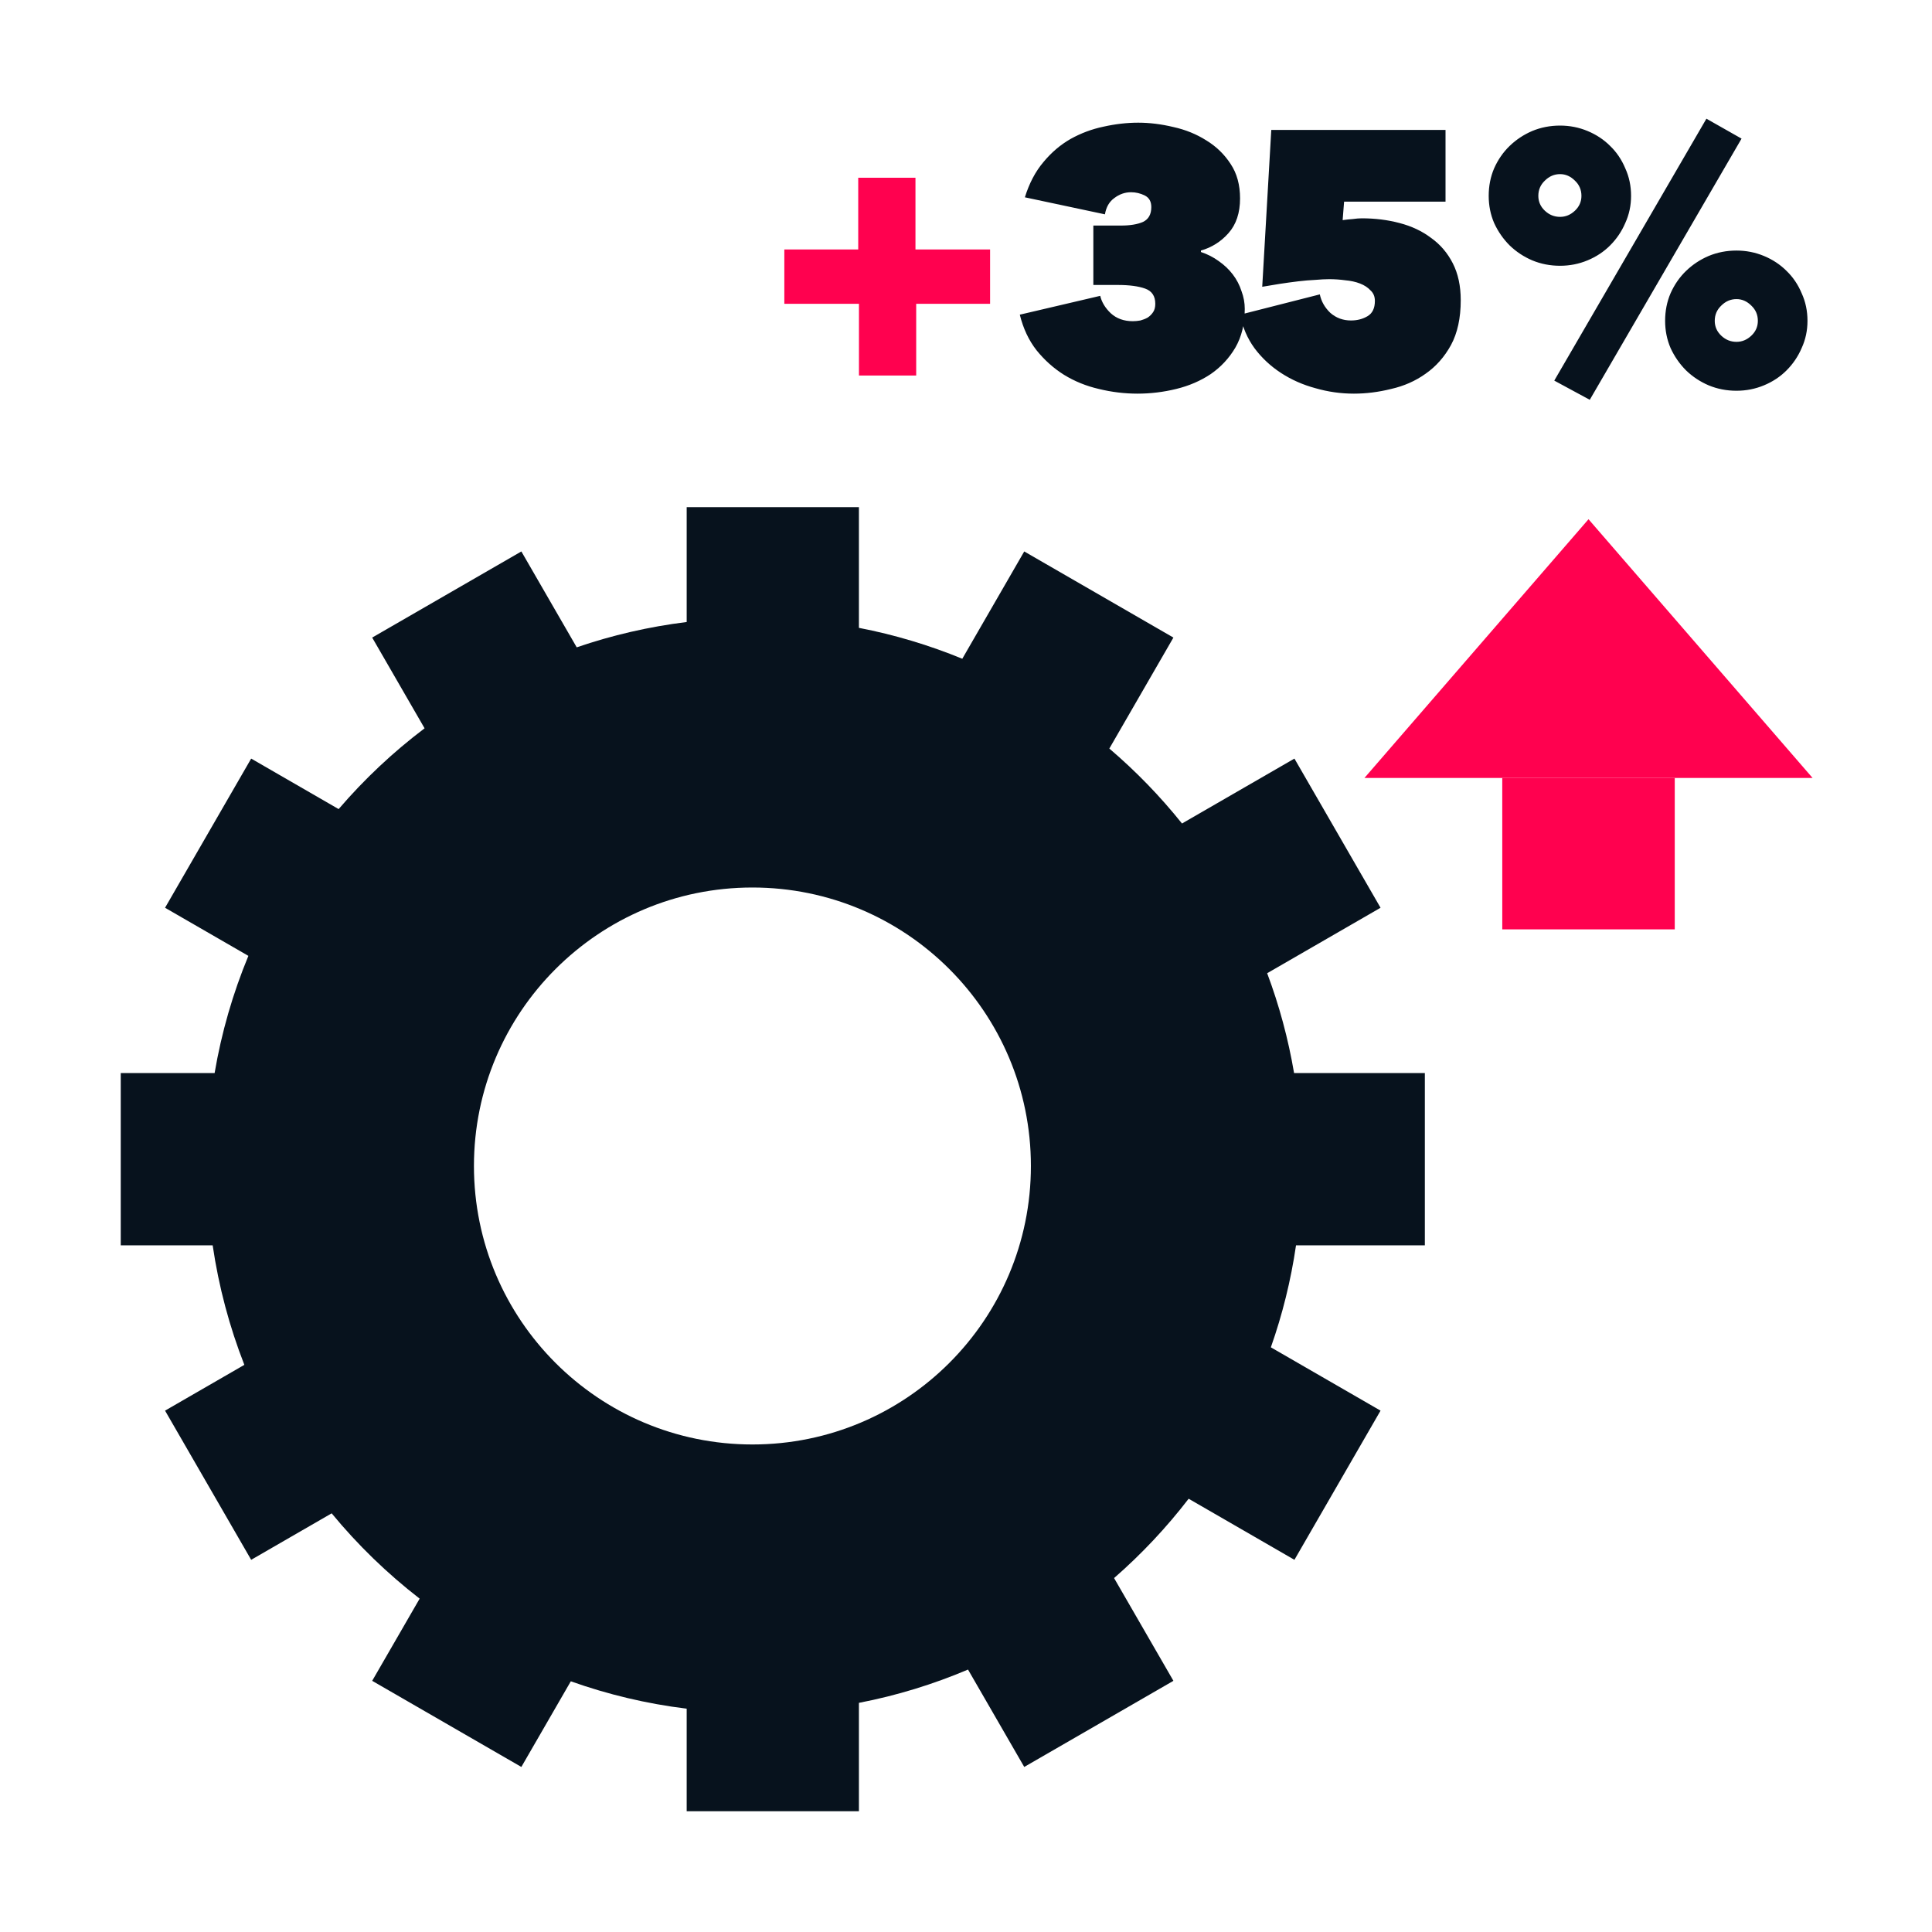 <svg width="160" height="160" viewBox="0 0 160 160" fill="none" xmlns="http://www.w3.org/2000/svg">
<g id="mara-kpi-2-efficiency_biColor">
<g id="+35%">
<path d="M71.075 20.66V14.72H75.815V20.66H81.995V25.16H75.875V31.1H71.135V25.16H64.955V20.66H71.075Z" fill="#FF014F"/>
<path d="M99.456 20.87C99.996 21.05 100.486 21.3 100.926 21.62C101.386 21.94 101.776 22.31 102.096 22.73C102.416 23.15 102.656 23.61 102.816 24.11C102.996 24.59 103.086 25.08 103.086 25.58C103.086 26.82 102.826 27.89 102.306 28.79C101.786 29.67 101.106 30.4 100.266 30.98C99.426 31.54 98.476 31.95 97.416 32.21C96.356 32.47 95.286 32.6 94.206 32.6C93.126 32.6 92.056 32.47 90.996 32.21C89.956 31.97 88.996 31.58 88.116 31.04C87.256 30.5 86.496 29.82 85.836 29C85.196 28.18 84.736 27.2 84.456 26.06L91.116 24.5C91.236 25.02 91.526 25.5 91.986 25.94C92.466 26.38 93.076 26.6 93.816 26.6C94.016 26.6 94.226 26.58 94.446 26.54C94.666 26.48 94.866 26.4 95.046 26.3C95.226 26.18 95.376 26.03 95.496 25.85C95.616 25.67 95.676 25.44 95.676 25.16C95.676 24.52 95.396 24.1 94.836 23.9C94.276 23.7 93.526 23.6 92.586 23.6H90.546V18.68H92.826C93.586 18.68 94.196 18.58 94.656 18.38C95.116 18.16 95.346 17.75 95.346 17.15C95.346 16.69 95.166 16.37 94.806 16.19C94.446 16.01 94.066 15.92 93.666 15.92C93.166 15.92 92.706 16.08 92.286 16.4C91.866 16.7 91.606 17.15 91.506 17.75L84.876 16.34C85.236 15.18 85.746 14.21 86.406 13.43C87.066 12.63 87.816 11.99 88.656 11.51C89.516 11.03 90.426 10.69 91.386 10.49C92.366 10.27 93.326 10.16 94.266 10.16C95.206 10.16 96.176 10.28 97.176 10.52C98.176 10.74 99.086 11.11 99.906 11.63C100.726 12.13 101.396 12.78 101.916 13.58C102.436 14.36 102.696 15.31 102.696 16.43C102.696 17.63 102.376 18.59 101.736 19.31C101.116 20.01 100.356 20.49 99.456 20.75V20.87ZM120.972 24.86C120.972 26.34 120.702 27.58 120.162 28.58C119.622 29.56 118.922 30.35 118.062 30.95C117.222 31.55 116.272 31.97 115.212 32.21C114.172 32.47 113.142 32.6 112.122 32.6C111.042 32.6 109.982 32.45 108.942 32.15C107.902 31.87 106.952 31.45 106.092 30.89C105.232 30.33 104.502 29.65 103.902 28.85C103.302 28.03 102.902 27.1 102.702 26.06L109.302 24.38C109.422 24.96 109.712 25.47 110.172 25.91C110.652 26.33 111.222 26.54 111.882 26.54C112.402 26.54 112.862 26.42 113.262 26.18C113.662 25.94 113.862 25.52 113.862 24.92C113.862 24.56 113.742 24.27 113.502 24.05C113.282 23.81 112.992 23.62 112.632 23.48C112.272 23.34 111.862 23.25 111.402 23.21C110.962 23.15 110.522 23.12 110.082 23.12C109.762 23.12 109.372 23.14 108.912 23.18C108.472 23.2 108.002 23.24 107.502 23.3C107.002 23.36 106.492 23.43 105.972 23.51C105.472 23.59 104.992 23.67 104.532 23.75L105.282 10.76H119.712V16.7H111.312L111.192 18.23C111.472 18.19 111.752 18.16 112.032 18.14C112.312 18.1 112.562 18.08 112.782 18.08C113.882 18.08 114.922 18.21 115.902 18.47C116.902 18.73 117.772 19.14 118.512 19.7C119.272 20.24 119.872 20.94 120.312 21.8C120.752 22.66 120.972 23.68 120.972 24.86ZM129.198 22.01C128.378 22.01 127.608 21.86 126.888 21.56C126.188 21.26 125.568 20.85 125.028 20.33C124.488 19.79 124.058 19.17 123.738 18.47C123.438 17.77 123.288 17.02 123.288 16.22C123.288 15.4 123.438 14.64 123.738 13.94C124.058 13.22 124.488 12.6 125.028 12.08C125.568 11.56 126.188 11.15 126.888 10.85C127.608 10.55 128.378 10.4 129.198 10.4C129.998 10.4 130.758 10.55 131.478 10.85C132.198 11.15 132.818 11.56 133.338 12.08C133.878 12.6 134.298 13.22 134.598 13.94C134.918 14.64 135.078 15.4 135.078 16.22C135.078 17.02 134.918 17.77 134.598 18.47C134.298 19.17 133.878 19.79 133.338 20.33C132.818 20.85 132.198 21.26 131.478 21.56C130.758 21.86 129.998 22.01 129.198 22.01ZM129.198 14.42C128.718 14.42 128.298 14.6 127.938 14.96C127.578 15.3 127.398 15.72 127.398 16.22C127.398 16.7 127.578 17.11 127.938 17.45C128.298 17.79 128.718 17.96 129.198 17.96C129.658 17.96 130.068 17.79 130.428 17.45C130.788 17.11 130.968 16.7 130.968 16.22C130.968 15.72 130.788 15.3 130.428 14.96C130.068 14.6 129.658 14.42 129.198 14.42ZM143.808 32.36C142.988 32.36 142.218 32.21 141.498 31.91C140.798 31.61 140.178 31.2 139.638 30.68C139.098 30.14 138.668 29.52 138.348 28.82C138.048 28.12 137.898 27.37 137.898 26.57C137.898 25.75 138.048 24.99 138.348 24.29C138.668 23.57 139.098 22.95 139.638 22.43C140.178 21.91 140.798 21.5 141.498 21.2C142.218 20.9 142.988 20.75 143.808 20.75C144.608 20.75 145.368 20.9 146.088 21.2C146.808 21.5 147.428 21.91 147.948 22.43C148.488 22.95 148.908 23.57 149.208 24.29C149.528 24.99 149.688 25.75 149.688 26.57C149.688 27.37 149.528 28.12 149.208 28.82C148.908 29.52 148.488 30.14 147.948 30.68C147.428 31.2 146.808 31.61 146.088 31.91C145.368 32.21 144.608 32.36 143.808 32.36ZM143.808 24.77C143.328 24.77 142.908 24.95 142.548 25.31C142.188 25.65 142.008 26.07 142.008 26.57C142.008 27.05 142.188 27.46 142.548 27.8C142.908 28.14 143.328 28.31 143.808 28.31C144.268 28.31 144.678 28.14 145.038 27.8C145.398 27.46 145.578 27.05 145.578 26.57C145.578 26.07 145.398 25.65 145.038 25.31C144.678 24.95 144.268 24.77 143.808 24.77ZM128.718 31.52L141.318 9.83L144.228 11.48L131.658 33.11L128.718 31.52Z" fill="#07121D"/>
</g>
<g id="Vector">
<path d="M124.412 76.965L124.411 64.427L138.696 64.427L138.696 76.965L124.412 76.965Z" fill="#FF014F"/>
<path d="M131.554 43L150.11 64.427L112.997 64.427L131.554 43Z" fill="#FF014F"/>
</g>
<g id="Group 11">
<path id="Subtract" fill-rule="evenodd" clip-rule="evenodd" d="M71.132 42H56.868V51.513C53.721 51.901 50.674 52.611 47.761 53.609L43.177 45.669L30.823 52.801L35.162 60.315C32.555 62.284 30.168 64.529 28.044 67.005L20.801 62.823L13.669 75.177L20.57 79.161C19.293 82.24 18.346 85.49 17.773 88.868H10V103.132H17.612C18.116 106.572 19.006 109.887 20.236 113.031L13.669 116.823L20.801 129.177L27.467 125.328C29.624 127.945 32.069 130.316 34.754 132.392L30.823 139.199L43.176 146.331L47.272 139.238C50.332 140.327 53.544 141.097 56.868 141.506V150H71.132V141.023C74.271 140.416 77.295 139.485 80.167 138.266L84.823 146.331L97.177 139.199L92.263 130.689C94.532 128.71 96.602 126.508 98.439 124.119L107.199 129.177L114.331 116.823L105.247 111.579C106.201 108.872 106.905 106.047 107.331 103.132H118V88.868H107.17C106.685 86.011 105.933 83.246 104.941 80.598L114.331 75.177L107.199 62.823L97.888 68.199C96.083 65.944 94.067 63.865 91.87 61.992L97.177 52.801L84.823 45.669L79.693 54.555C76.963 53.433 74.099 52.57 71.132 51.996V42ZM62.312 119.625C75.05 119.625 85.375 109.3 85.375 96.562C85.375 83.825 75.05 73.5 62.312 73.5C49.575 73.5 39.25 83.825 39.25 96.562C39.25 109.3 49.575 119.625 62.312 119.625Z" fill="#07121D"/>
</g>
</g>
</svg>
